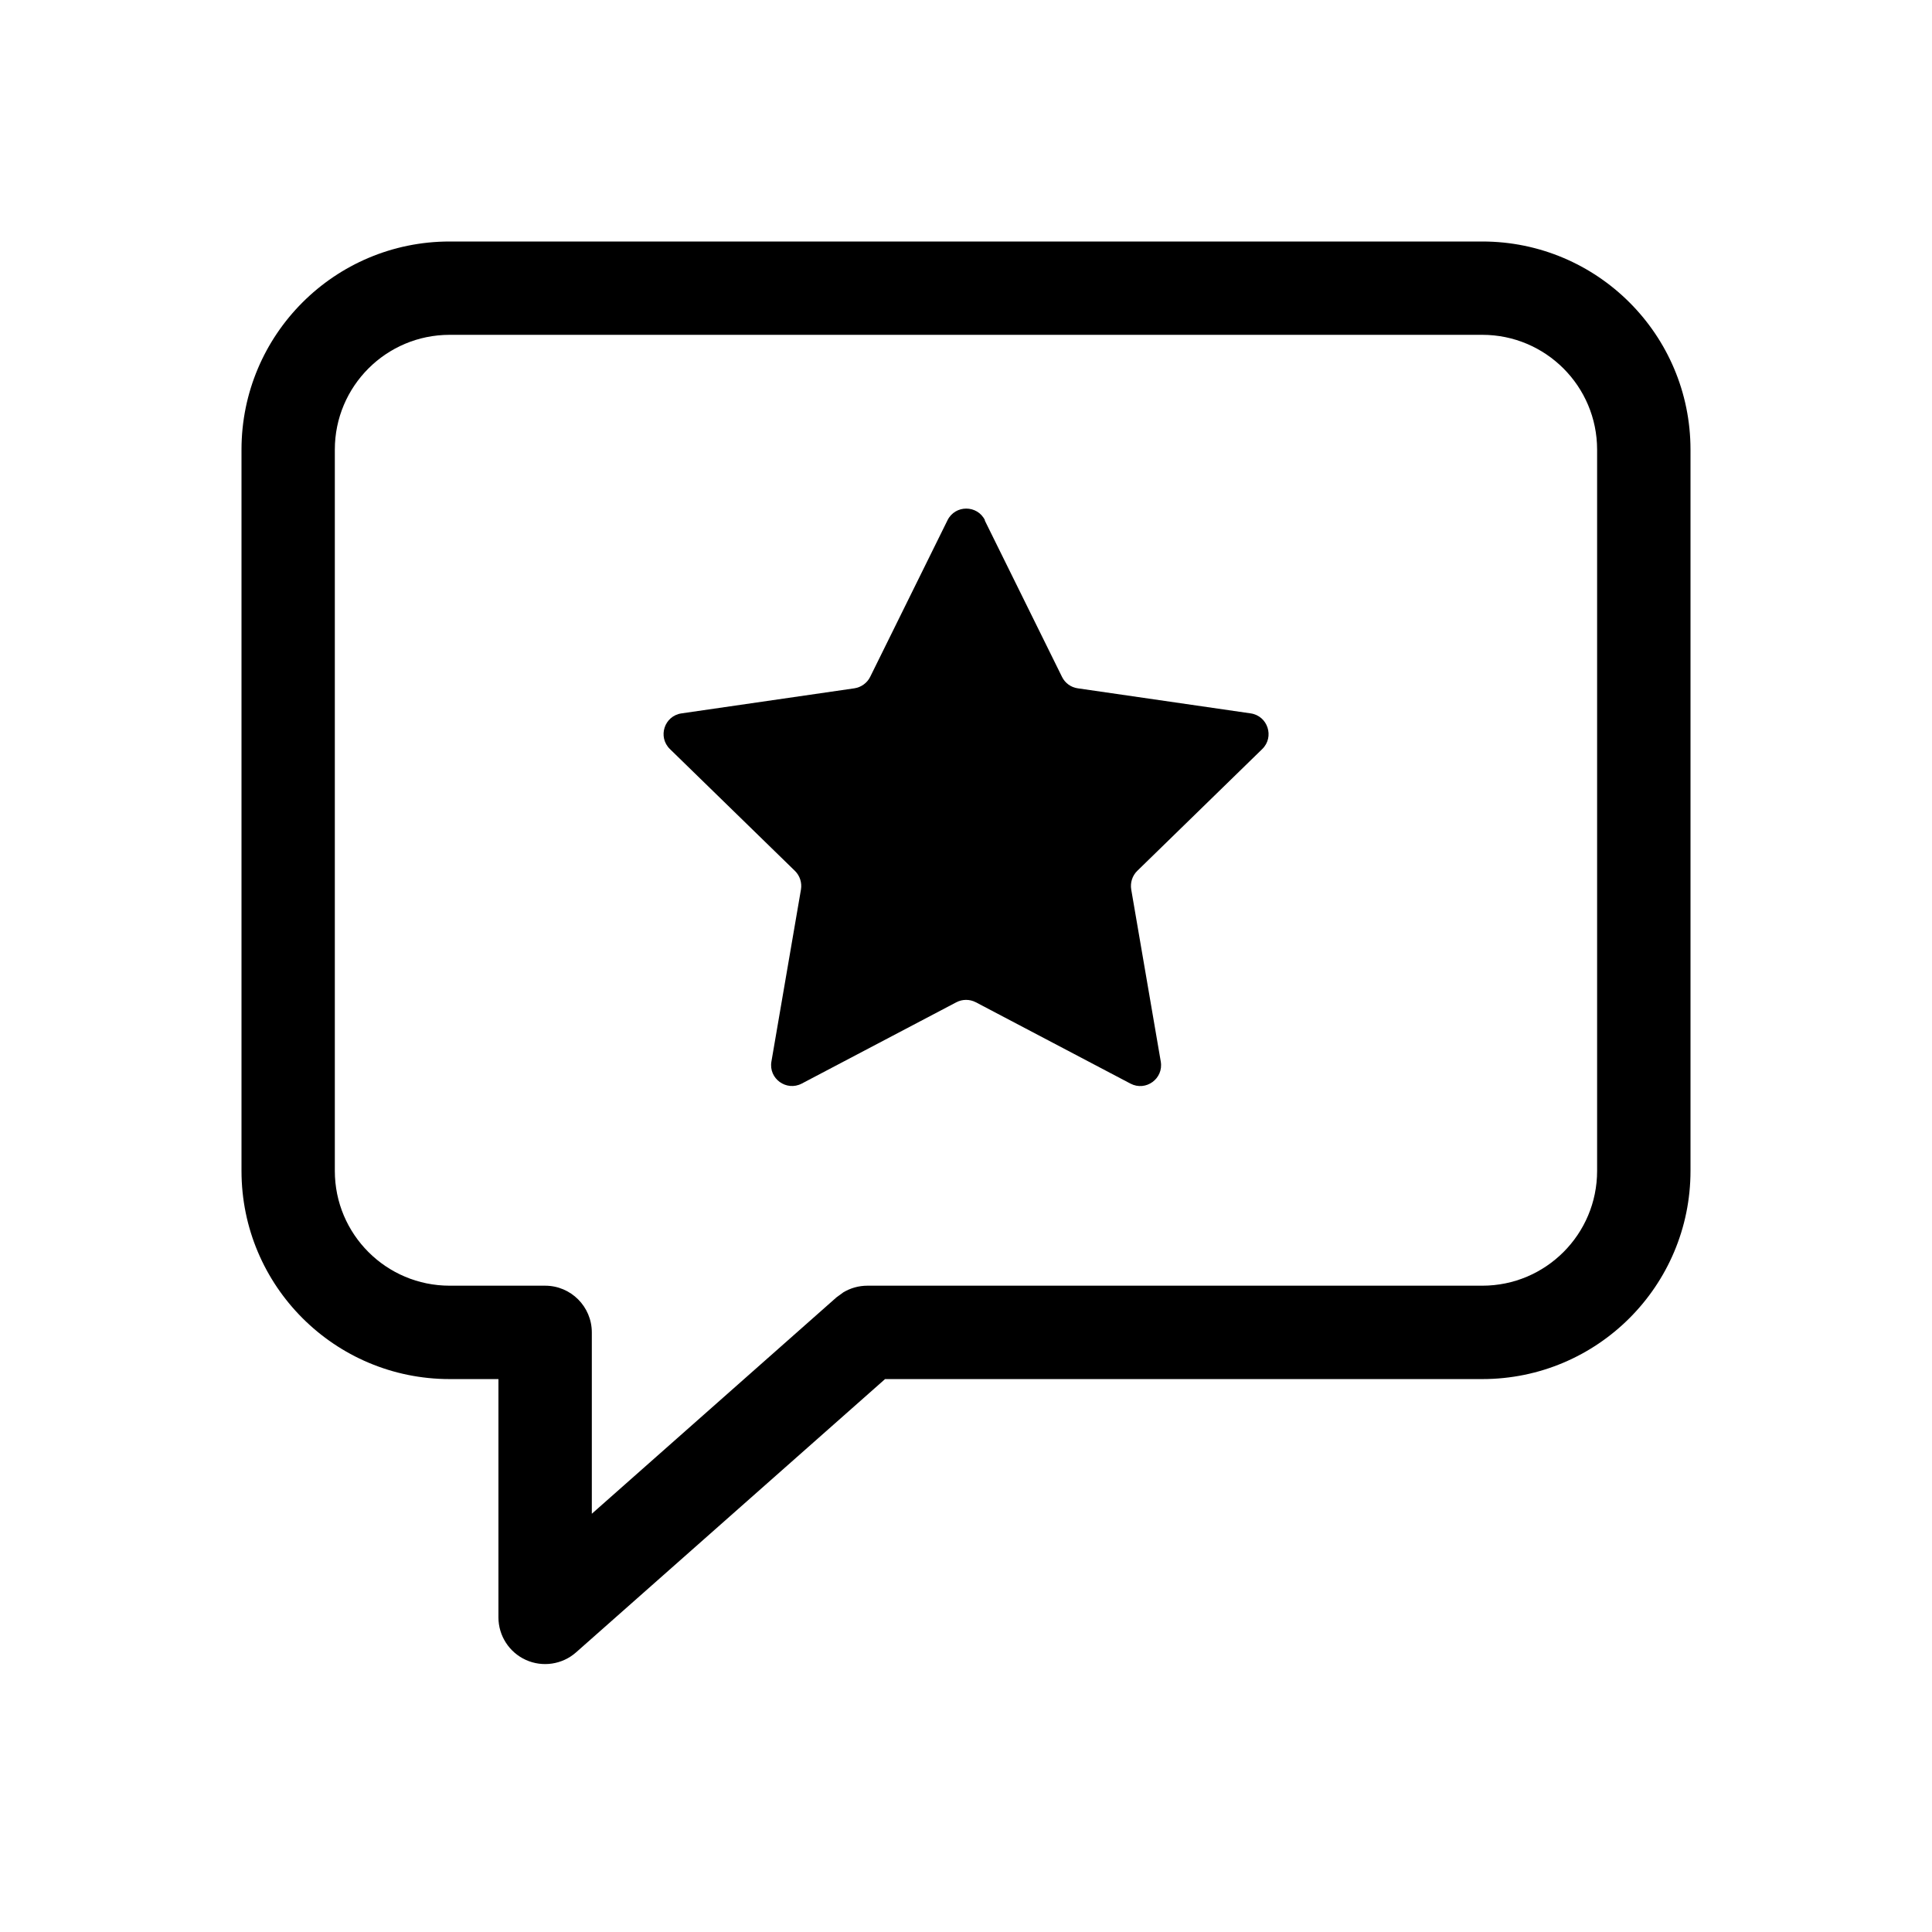 <svg width="95" height="95" viewBox="0 0 95 95" fill="none" xmlns="http://www.w3.org/2000/svg">
<path d="M78.533 22.11C78.532 18.99 76.003 16.464 72.887 16.464H22.11C18.99 16.464 16.464 18.993 16.464 22.11V57.574C16.464 60.694 18.993 63.219 22.11 63.22H26.807C28.074 63.221 29.101 64.25 29.101 65.518V74.434L41.129 63.795L41.465 63.549C41.82 63.335 42.23 63.22 42.65 63.22H72.887C76.007 63.22 78.533 60.691 78.533 57.574V22.11ZM83.125 57.574C83.125 63.225 78.545 67.812 72.887 67.812H43.52L28.327 81.249C27.651 81.847 26.684 81.994 25.861 81.623C25.039 81.252 24.509 80.433 24.509 79.53V67.812H22.11C16.459 67.812 11.875 63.232 11.875 57.574V22.11C11.876 16.459 16.453 11.876 22.11 11.875H72.887C78.537 11.875 83.124 16.452 83.125 22.11V57.574Z" fill="black"/>
<path d="M48.419 25.583L52.222 33.285C52.372 33.59 52.663 33.801 52.998 33.846L61.496 35.078C62.338 35.199 62.678 36.236 62.067 36.832L55.919 42.824C55.679 43.06 55.569 43.401 55.624 43.736L57.077 52.199C57.222 53.041 56.34 53.682 55.584 53.281L47.983 49.283C47.682 49.127 47.326 49.127 47.026 49.283L39.425 53.281C38.668 53.677 37.786 53.036 37.932 52.199L39.385 43.736C39.44 43.401 39.33 43.06 39.089 42.824L32.941 36.832C32.33 36.236 32.666 35.199 33.513 35.078L42.01 33.846C42.346 33.795 42.637 33.585 42.787 33.285L46.59 25.583C46.966 24.817 48.058 24.817 48.434 25.583H48.419Z" fill="black"/>
</svg>
